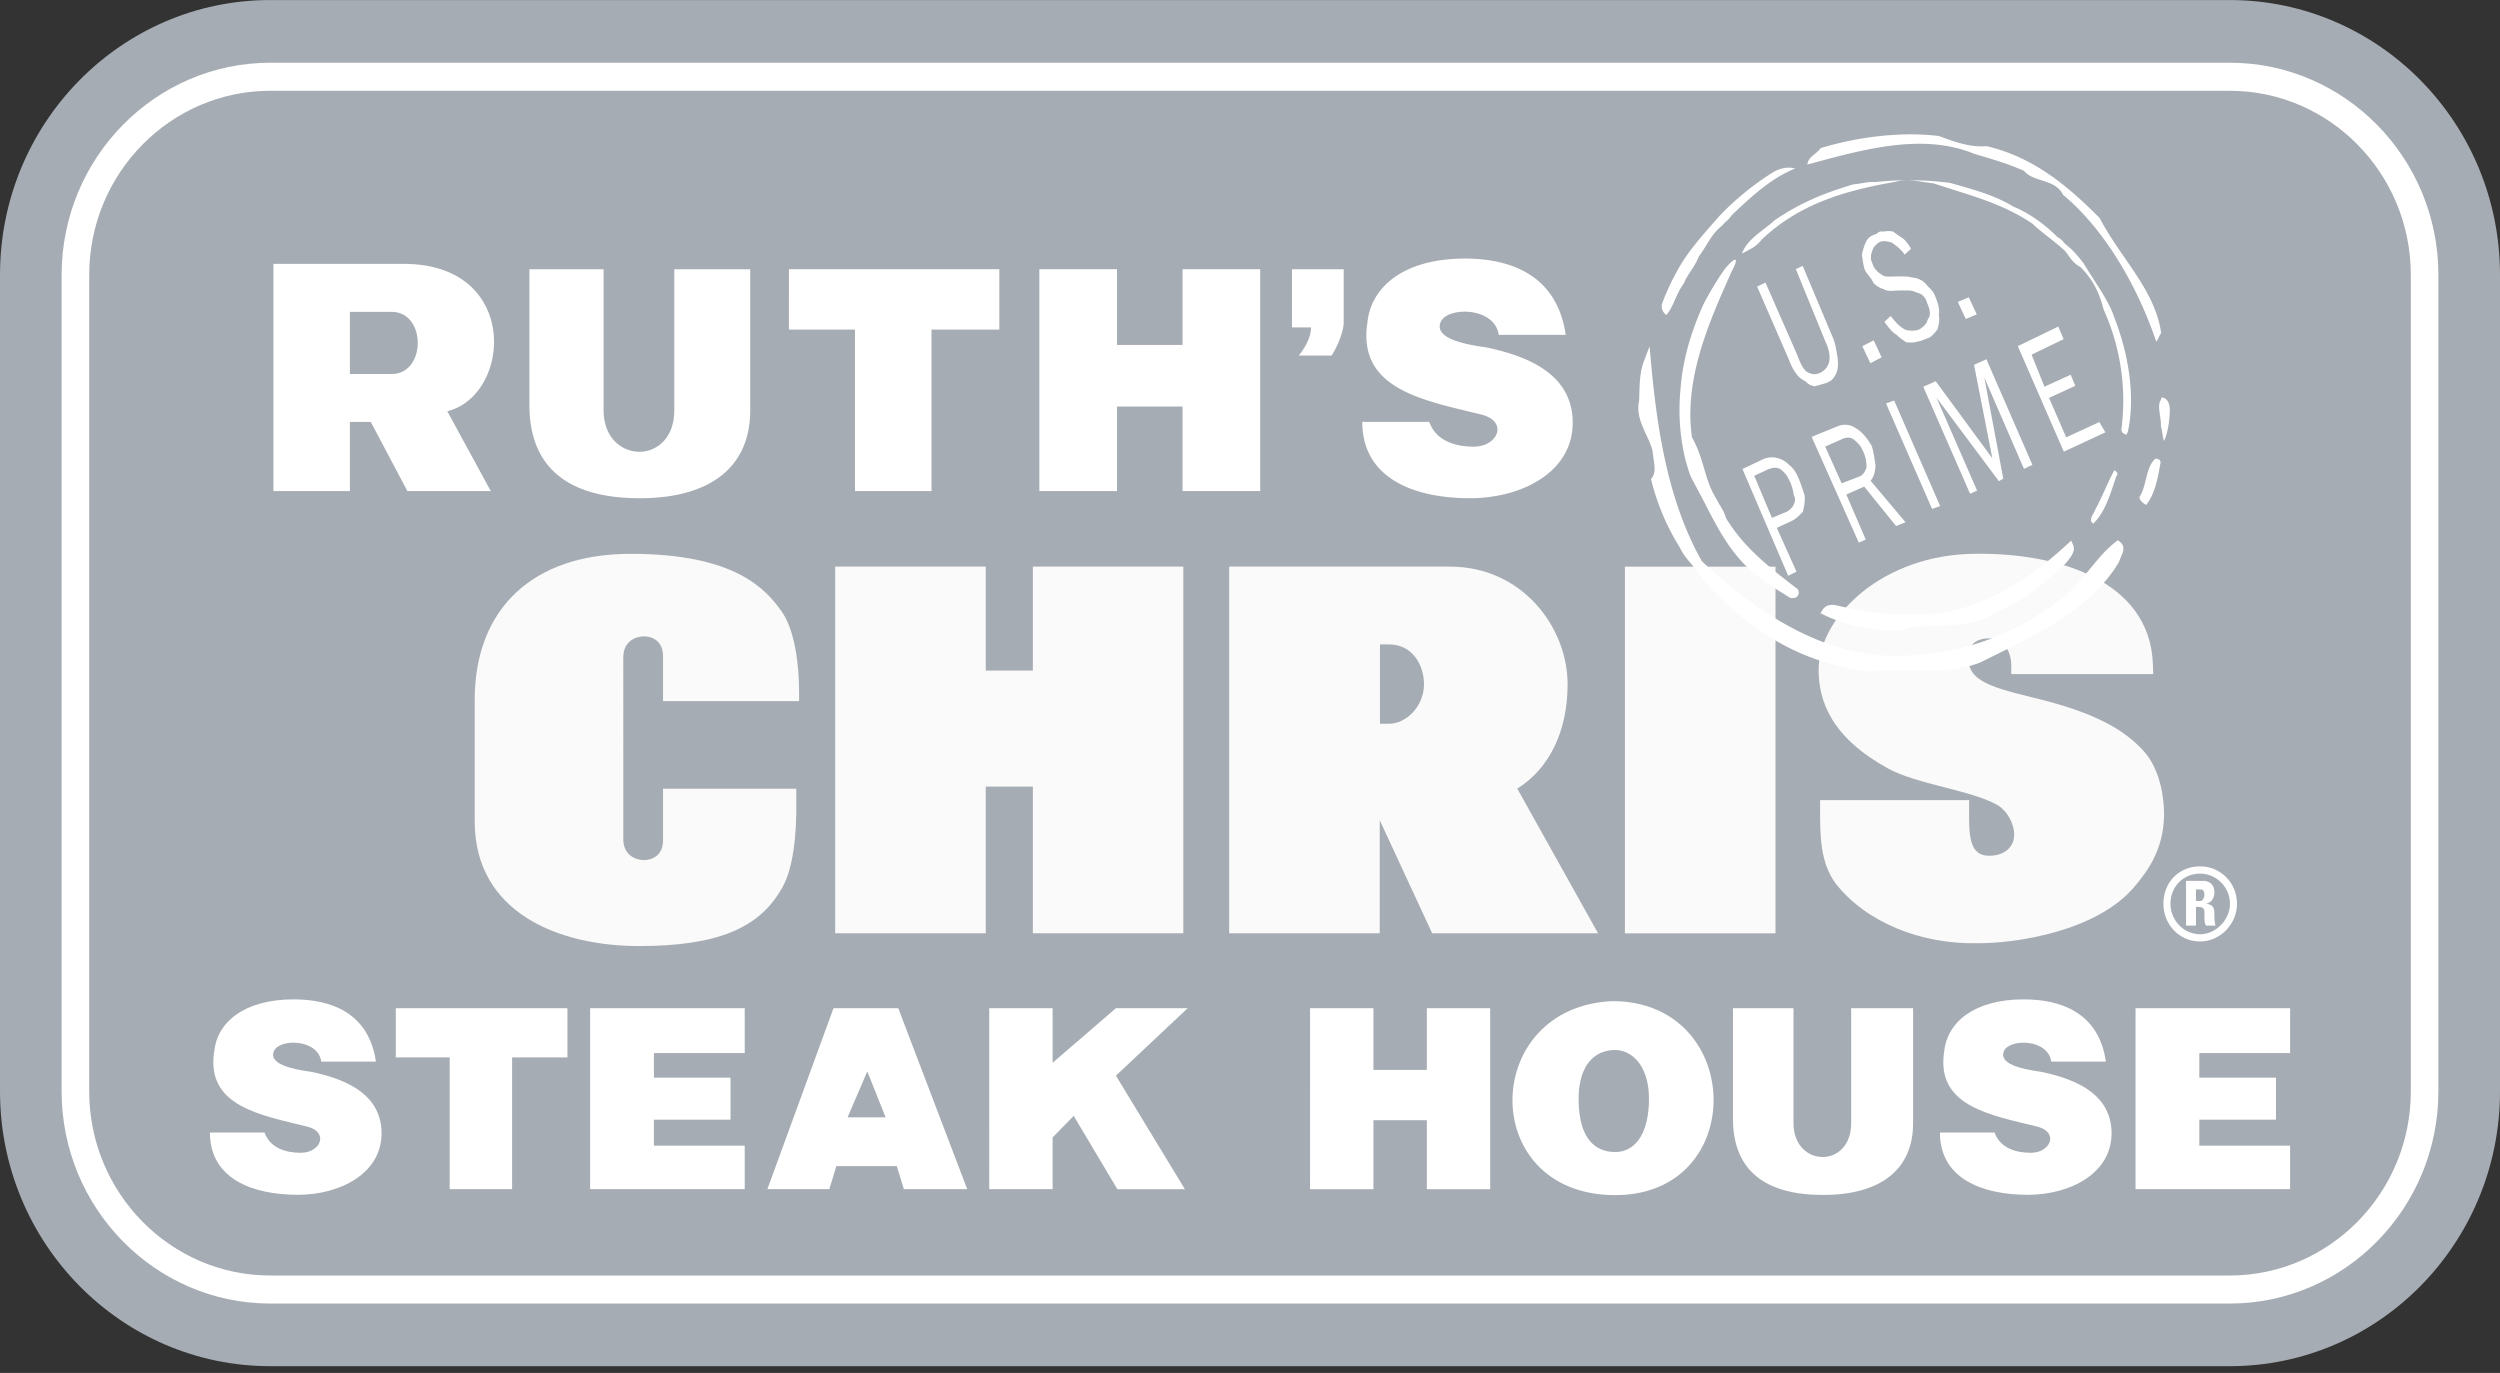 <?xml version="1.0" standalone="no"?>
<svg xmlns="http://www.w3.org/2000/svg" width="122" height="67" viewBox="0 0 122 67">
    <rect x="0" y="0" width="122" height="67" fill="#333333" stroke="none"/>
    <g fill="none" fill-rule="nonzero">
        <path fill="#A6ACB3" d="M122 53.257c0 7.406-5.907 13.413-13.19 13.413H13.19C5.907 66.67 0 60.662 0 53.257v-39.84C0 6.01 5.906.002 13.19.002h95.62C116.092.003 122 6.01 122 13.416v39.84"/>
        <path fill="#FFF" d="M108.811 3.061h-95.62c-5.614 0-10.184 4.647-10.184 10.355v39.84c0 5.71 4.57 10.357 10.184 10.357h95.62c5.613 0 10.182-4.647 10.182-10.357v-39.84c0-5.707-4.568-10.355-10.182-10.355zm8.837 50.196c0 4.955-3.964 8.988-8.837 8.988h-95.62c-4.873 0-8.838-4.033-8.838-8.988v-39.84c0-4.956 3.965-8.987 8.838-8.987h95.62c4.873 0 8.837 4.031 8.837 8.986v39.84z"/>
        <path fill="#FAFAFA" d="M79.296 27.652h7.348v17.893h-7.348zM96.284 27.026c-4.32.073-7.382 2.91-7.533 5.512-.047 1.722.68 3.478 3.392 4.967 1.405.773 4.074 1.057 5.348 1.79.479.297.802.908.802 1.445 0 .572-.452 1.021-1.215 1.021-.821 0-.989-.675-.986-1.84l.002-.875h-7.272v.47c0 1.273 0 2.59.775 3.62 1.474 1.865 4.145 2.968 6.98 2.893 1.827 0 5.794-.58 7.626-2.807.473-.578 1.403-1.675 1.403-3.496 0-.487-.077-2.151-1.09-3.181-.884-.905-2.17-1.747-5.243-2.488-2.419-.583-3.32-.921-3.204-2.142.02-.23.153-.761.996-.761.865 0 1.084.857 1.084 1.273v.466h6.93l-.018-.484c-.151-4.083-4.634-5.458-8.777-5.383M23.165 34.163v5.91c0 4.493 4.142 6.094 8.017 6.094 3.804 0 5.897-.858 7.005-2.875.495-.87.71-2.488.672-4.355v-.446h-6.503v2.525c0 .706-.502.956-.93.956-.377 0-1.009-.215-1.009-1.027V32.08c0-.81.632-1.026 1.008-1.026.43 0 .931.25.931.957v2.204h6.64V33.8c0-1.405-.212-3.077-.873-3.993-.77-1.065-2.252-2.78-7.35-2.78-4.763 0-7.608 2.667-7.608 7.136M50.403 27.65v5.075h-2.298v-5.074h-7.348v17.892h7.348v-7.158h2.298v7.158h7.344V27.65zM74.044 38.485c1.561-.978 2.455-2.796 2.455-5.094 0-2.76-2.195-5.74-5.742-5.74H59.984v17.892h7.347v-5.518l2.558 5.517h8.095l-3.94-7.057m-6.252-3.166h-.45v-3.871h.45c1.117 0 1.698.98 1.698 1.944 0 1.105-.897 1.927-1.698 1.927"/>
        <path fill="#FFF" d="M48.275 49.2h3.093v2.664l3.09-2.665h3.502l-3.503 3.293 3.365 5.54h-3.295l-2.13-3.577-1.03 1.052v2.524h-3.092zM28.798 49.2h7.544v2.189h-4.43v1.2h3.738v2.05h-3.738v1.271h4.43v2.121h-7.544zM19.315 49.2h8.376V51.6h-2.7v6.43h-3.047v-6.43h-2.629zM40.675 49.2h3.16L47.2 58.03h-3.092l-.343-1.122h-2.951l-.343 1.122h-3.023l3.227-8.832zm.688 5.326h1.854l-.893-2.243-.961 2.243zM104.215 49.2h7.543v2.189h-4.431v1.2h3.74v2.05h-3.74v1.271h4.43v2.121h-7.542zM15.677 51.806c-.158-1.132-2.083-1.132-2.318-.493-.222.582.764.848 1.8.987 2.076.423 3.391 1.272 3.46 2.896.07 2.051-2.007 3.11-4.083 3.11-2.216 0-4.292-.779-4.292-3.037h2.666c.278.776 1.072.987 1.765.987.969 0 1.384-.987.346-1.271-2.285-.566-4.984-.989-4.568-3.672.138-1.415 1.452-2.544 3.875-2.544 1.8 0 3.668.635 4.016 3.037h-2.667M100.101 51.806c-.157-1.132-2.084-1.132-2.318-.493-.22.582.762.848 1.799.987 2.077.423 3.392 1.272 3.462 2.896.07 2.051-2.008 3.11-4.085 3.11-2.212 0-4.29-.779-4.29-3.037h2.666c.276.776 1.072.987 1.764.987.968 0 1.385-.987.347-1.271-2.288-.566-4.986-.989-4.57-3.672.14-1.415 1.454-2.544 3.877-2.544 1.8 0 3.669.635 4.014 3.037h-2.666M84.569 49.2h2.953v5.607c0 2.175 2.815 2.242 2.815 0V49.2h3.022v5.608c0 2.315-1.647 3.506-4.395 3.506-2.816 0-4.395-1.19-4.395-3.716V49.2M63.931 49.2h3.093v3.014h2.606V49.2h3.091v8.832h-3.09v-3.365h-2.607v3.365H63.93z"/>
        <path fill="#FFF" d="M78.685 48.857c6.456 0 6.662 9.464.137 9.464-6.73 0-6.592-9.186-.137-9.464m.137 2.384c-1.029 0-1.785.77-1.785 2.383 0 1.683.618 2.593 1.785 2.593 1.03 0 1.647-.98 1.647-2.593 0-1.684-.891-2.383-1.647-2.383M63.048 13.14h2.524v2.599c0 .37-.253 1.096-.59 1.611h-1.6c.62-.784.592-1.285.592-1.374h-.926V13.14M13.343 23.964V12.878h6.365c5.685 0 5.26 6.41 2.12 7.19l2.122 3.896h-4.07l-1.786-3.375h-1.018v3.375h-3.733zm3.733-5.714h2.038c1.696 0 1.696-3.031 0-3.031h-2.038v3.03zM38.5 13.138h10.267v2.945h-3.31v7.88h-3.734v-7.88h-3.224zM73.139 16.344c-.194-1.39-2.556-1.39-2.843-.608-.272.715.933 1.04 2.207 1.212 2.542.52 4.167 1.563 4.243 3.55.091 2.513-2.462 3.815-5.009 3.815-2.714 0-5.258-.955-5.258-3.727h3.268c.336.952 1.312 1.211 2.164 1.211 1.187 0 1.695-1.21.42-1.556-2.8-.697-6.11-1.214-5.6-4.505.17-1.734 1.782-3.118 4.753-3.118 2.205 0 4.496.779 4.923 3.725H73.14M25.834 13.14h3.621v6.876c0 2.664 3.451 2.748 3.451 0V13.14h3.705v6.877c0 2.835-2.022 4.297-5.39 4.297-3.452 0-5.387-1.462-5.387-4.555V13.14M50.72 13.137h3.791v3.696h3.197v-3.696h3.79v10.828h-3.79V19.84h-3.197v4.125h-3.79zM107.163 43.405h.206c.14 0 .206.074.206.284 0 .07-.066.281-.206.281h-.206v-.565zm0 .85h.068c.416 0 .344.208.344.49 0 .142 0 .281.072.423h.482c-.068-.07-.068-.493-.068-.635 0-.423-.347-.423-.415-.423.275-.07.415-.28.415-.564 0-.35-.208-.561-.553-.561h-.829v2.183h.484v-.913zm.206 1.336c-.824 0-1.45-.704-1.45-1.481 0-.844.625-1.478 1.45-1.478.76 0 1.452.634 1.452 1.478 0 .777-.692 1.481-1.452 1.481zm0-3.312c-1.035 0-1.794.776-1.794 1.83 0 .989.76 1.835 1.794 1.835.966 0 1.795-.846 1.795-1.835 0-1.054-.829-1.83-1.795-1.83zM100.9 26.54c-1.91 1.778-3.813 2.875-5.65 3.269-1.5.3-3.402.238-5.21-.173l-.251-.053c-.263-.067-.625-.158-.843.174l-.109.164.173.087c1.043.508 2.346.784 3.668.772h.027l.023-.006c.63-.203 1.306-.225 1.959-.247.952-.03 1.934-.07 2.736-.677 1.3-.49 2.434-1.458 3.368-2.344.02-.02.089-.106.089-.106.138-.172.319-.393.325-.618a.407.407 0 0 0-.036-.185l-.094-.216-.174.159"/>
        <path fill="#FFF" d="M80.24 17.576c-.185.48-.217.933-.234 1.435l-.015.525a1.837 1.837 0 0 0-.04.318c-.015.498.19.94.389 1.37.122.262.238.51.302.768 0 .008.049.37.049.37.028.188.056.373.052.543a.708.708 0 0 1-.123.406l-.049.066.018.077a11.378 11.378 0 0 0 1.402 3.291c.135.3.367.571.587.83.196.226.391.46.534.722 2.025 2.206 4.01 3.502 6.272 4.11.015 0 .589.136.589.136.388.1.791.204 1.283.221.669-.092 1.311-.075 1.993-.055 1.094.034 2.224.065 3.381-.377.018-.007.736-.364.736-.364 2.226-1.105 4.748-2.355 6.034-4.533l.005-.01.01-.031.085-.211c.095-.205.237-.517-.044-.74l-.104-.08-.101.078c-.467.357-.854.828-1.263 1.325-.421.513-.859 1.043-1.404 1.468-2.211 1.691-4.591 2.586-7.273 2.74-3.316.283-6.668-1.219-10.256-4.584-1.682-2.947-2.205-6.59-2.491-9.768l-.064-.721-.26.675"/>
        <path fill="#FFF" d="M83.152 14.803c-.658 1.434-1.04 2.822-1.137 4.134-.157 1.484.021 3.057.489 4.31.011.026.69 1.307.69 1.307.75 1.463 1.46 2.844 2.979 3.852l.408.283.785.49.024-.003c.075.01.235.033.332-.086a.244.244 0 0 0 .054-.148.34.34 0 0 0-.022-.135l-.019-.049-.037-.03c-1.337-1.027-2.596-1.997-3.476-3.456-.058-.236-.19-.46-.335-.69l-.284-.512c-.209-.41-.327-.813-.45-1.237-.146-.49-.298-.993-.586-1.49a8.078 8.078 0 0 1-.072-1.428c.082-2.361 1.101-4.633 2.013-6.675 0 0 .275-.491.185-.558-.092-.07-.47.382-.47.382-.288.37-.72 1.069-1.07 1.739M101.015 26.666c.096.223-.19.522-.336.714-.943.89-2.057 1.837-3.315 2.31-1.289 1.01-3.071.403-4.668.916-1.244.008-2.534-.243-3.586-.755.204-.31.59-.092.915-.05 1.689.384 3.62.505 5.274.17 2.212-.472 4.167-1.863 5.716-3.305M88.845 7.23c1.847-.566 3.965-.813 5.771-.593.764.284 1.527.565 2.332.495 2.313.547 3.968 1.953 5.515 3.506 1.018 1.96 2.696 3.49 3.002 5.61-.104.156-.15.326-.239.423-.857-2.523-2.4-5.373-4.55-7.165-.382-.788-1.457-.606-1.9-1.167-.803-.357-1.582-.58-2.42-.828-2.536-1.045-5.42-.223-8.157.519.056-.416.44-.488.646-.8M86.529 8.403c.288-.164.683-.292 1.074-.179-1.155.465-2.126 1.35-3.11 2.294-.123.21-.34.331-.443.485-.53.397-.763 1.008-1.147 1.513-.216.55-.532.825-.736 1.322-.382.502-.499 1.146-.85 1.532a.512.512 0 0 1-.21-.548c.251-.668.552-1.314.998-2.045.536-.83 1.131-1.458 1.762-2.193a13.515 13.515 0 0 1 2.662-2.18"/>
        <path fill="#FFF" d="M80.422 17.695c.298 3.223.837 6.883 2.535 9.836 2.765 2.588 6.312 4.972 10.385 4.62 2.818-.166 5.198-1.132 7.35-2.783 1.083-.848 1.73-2.08 2.654-2.792.246.193-.015.487-.095.77-1.391 2.364-4.273 3.616-6.66 4.827-1.827.7-3.605.182-5.3.427-.716-.026-1.256-.244-1.829-.348-2.521-.673-4.455-2.156-6.163-4.008-.316-.583-.866-.988-1.127-1.559a11.126 11.126 0 0 1-1.384-3.229c.296-.406.089-.958.048-1.459-.196-.8-.848-1.48-.647-2.401.027-.732 0-1.295.233-1.901"/>
        <path fill="#FFF" d="M84.318 13.215c-1.161 2.626-2.331 5.336-1.914 8.208.547.908.593 1.841 1.058 2.745.192.443.556.826.63 1.216.89 1.458 2.133 2.417 3.527 3.48.063.176-.099.156-.182.144-.467-.229-.725-.473-1.146-.736-1.911-1.256-2.503-3.1-3.62-5.05-.432-1.148-.652-2.689-.494-4.228.098-1.417.52-2.792 1.095-4.061.33-.63.754-1.334 1.046-1.718M103.183 22.948c.153.105.188.153.087.307-.267.807-.556 1.778-1.119 2.294-.266-.16.02-.46.085-.658.372-.672.634-1.393.947-1.943M105.487 19.39c.35.041.42.43.397.73-.02.487-.091.956-.273 1.396-.079-.144-.093-.52-.158-.721.015-.49-.206-.984.001-1.29l.033-.114M105.189 22.378c.054.018.238.006.247.194-.119.64-.233 1.47-.705 2.07-.204-.12-.396-.302-.29-.455.324-.52.269-1.396.748-1.809M96.075 14.507l.39.833-.534.228-.39-.834zM92.95 12.423c-.224-.3-.38-.399-.63-.588-.226-.057-.394-.099-.592-.027-.14.085-.224.184-.309.283-.027.116-.126.274-.114.459-.028.114.055.26.126.46.084.144.224.302.433.416.1.087.28.072.518.07.185-.012.422-.01.717.003.227.057.41.042.619.159.111.028.254.187.39.345.198.173.286.318.352.515.114.273.21.604.151.833.057.259 0 .49-.056.718-.17.199-.27.358-.464.429-.2.07-.337.155-.52.169-.198.07-.312.042-.55.042-.098-.086-.31-.2-.45-.359-.208-.113-.394-.343-.613-.645l.31-.285c.224.3.46.546.725.676.224.055.466.055.662-.016.21-.127.366-.27.424-.5.164-.2.112-.458-.04-.804-.058-.258-.253-.43-.42-.472-.112-.03-.265-.13-.504-.13-.24 0-.48-.001-.661.012-.183.015-.424.015-.521-.072a1.133 1.133 0 0 1-.517-.316c-.072-.203-.27-.375-.394-.589-.112-.272-.11-.518-.165-.776.055-.226.112-.457.227-.672.112-.216.312-.288.508-.358.084-.1.21-.129.32-.099.129-.028.31-.044.482 0 .097.086.25.188.404.286.154.1.294.264.459.548l-.307.285M91.434 16.608l.39.83-.55.287-.392-.83zM87.636 13.132l.335-.157 1.466 3.486c.153.342.18.717.236.975.04.315.026.618-.087.83-.112.215-.197.315-.467.428-.126.03-.322.1-.573.157-.17-.042-.282-.073-.424-.23-.21-.113-.363-.215-.49-.428-.138-.16-.252-.432-.361-.706l-1.523-3.499.407-.198 1.565 3.567c.14.404.308.692.46.792.213.115.38.16.646.043.481-.24.61-.759.257-1.518l-1.447-3.542M98.47 16.892l1.973-.957.263.616-1.565.757.628 1.563 1.28-.584.224.542-1.28.589.837 1.923 1.619-.744.294.501-2.029.944zM93.856 18.875l.605-.272 2.766 3.763-.893-4.562.603-.272 2.244 5.152-.41.197-1.937-4.458.925 4.932-.211.128-3.046-4.076 1.98 4.531-.34.16zM94.68 24.697l-.394.14-2.248-5.149.397-.142z"/>
        <path fill="#FFF" d="M85.032 22.887l1.082-.511c.198-.071.438-.071.607-.027.225.056.432.172.575.33.153.1.337.33.448.603.152.342.246.673.318.875.04.312-.03.599-.088.83-.153.144-.322.343-.591.46l-.676.312.961 2.136-.404.202-2.232-5.21zm.574.332l.865 2.052.73-.301c.143-.087.299-.228.327-.343a.473.473 0 0 0 .001-.487c-.012-.187-.083-.39-.15-.588-.088-.143-.155-.343-.255-.428-.14-.162-.238-.246-.351-.276-.167-.045-.293-.016-.488.056l-.68.315zM89.068 21.793l.806 1.793.86-.33c.198-.07.308-.288.353-.46 0-.241-.04-.555-.206-.845-.07-.2-.266-.373-.361-.459-.198-.172-.383-.156-.58-.085l-.872.386zm-.659-.474l1.196-.488c.336-.157.692-.127.941.058.269.133.547.45.798.877.097.331.138.648.18.961-.015.304-.072.53-.24.733l1.706 2.025-.462.183-1.555-1.922-.872.387.946 2.195-.336.155-2.302-5.164zM95.166 8.926c1.038.3 2.119.567 3.081 1.153.866.36 1.58.914 2.166 1.5.237.11.297.288.45.392.373.3.622.627.835.905.512.865 1.218 1.795 1.484 2.63.625 1.593 1.06 3.71.653 5.592-.048.036-.055.12-.055.12-.2-.07-.236-.117-.258-.247a10.807 10.807 0 0 0-.867-5.87c-.22-.87-.553-1.501-1.142-2.08-.349-.17-.518-.488-.729-.765-.519-.488-1.089-.856-1.607-1.343-1.525-1.036-3.216-1.422-4.797-1.96-.735-.094-1.294-.25-1.895-.078-2.536.435-4.736 1.12-6.522 2.825-.299.383-.6.47-.956.678.257-.723 1.053-1.127 1.617-1.645 1.31-.884 2.443-1.325 3.819-1.737.419-.032.636-.131 1.09-.113a15.415 15.415 0 0 1 3.633.043"/>
    </g>
</svg>
